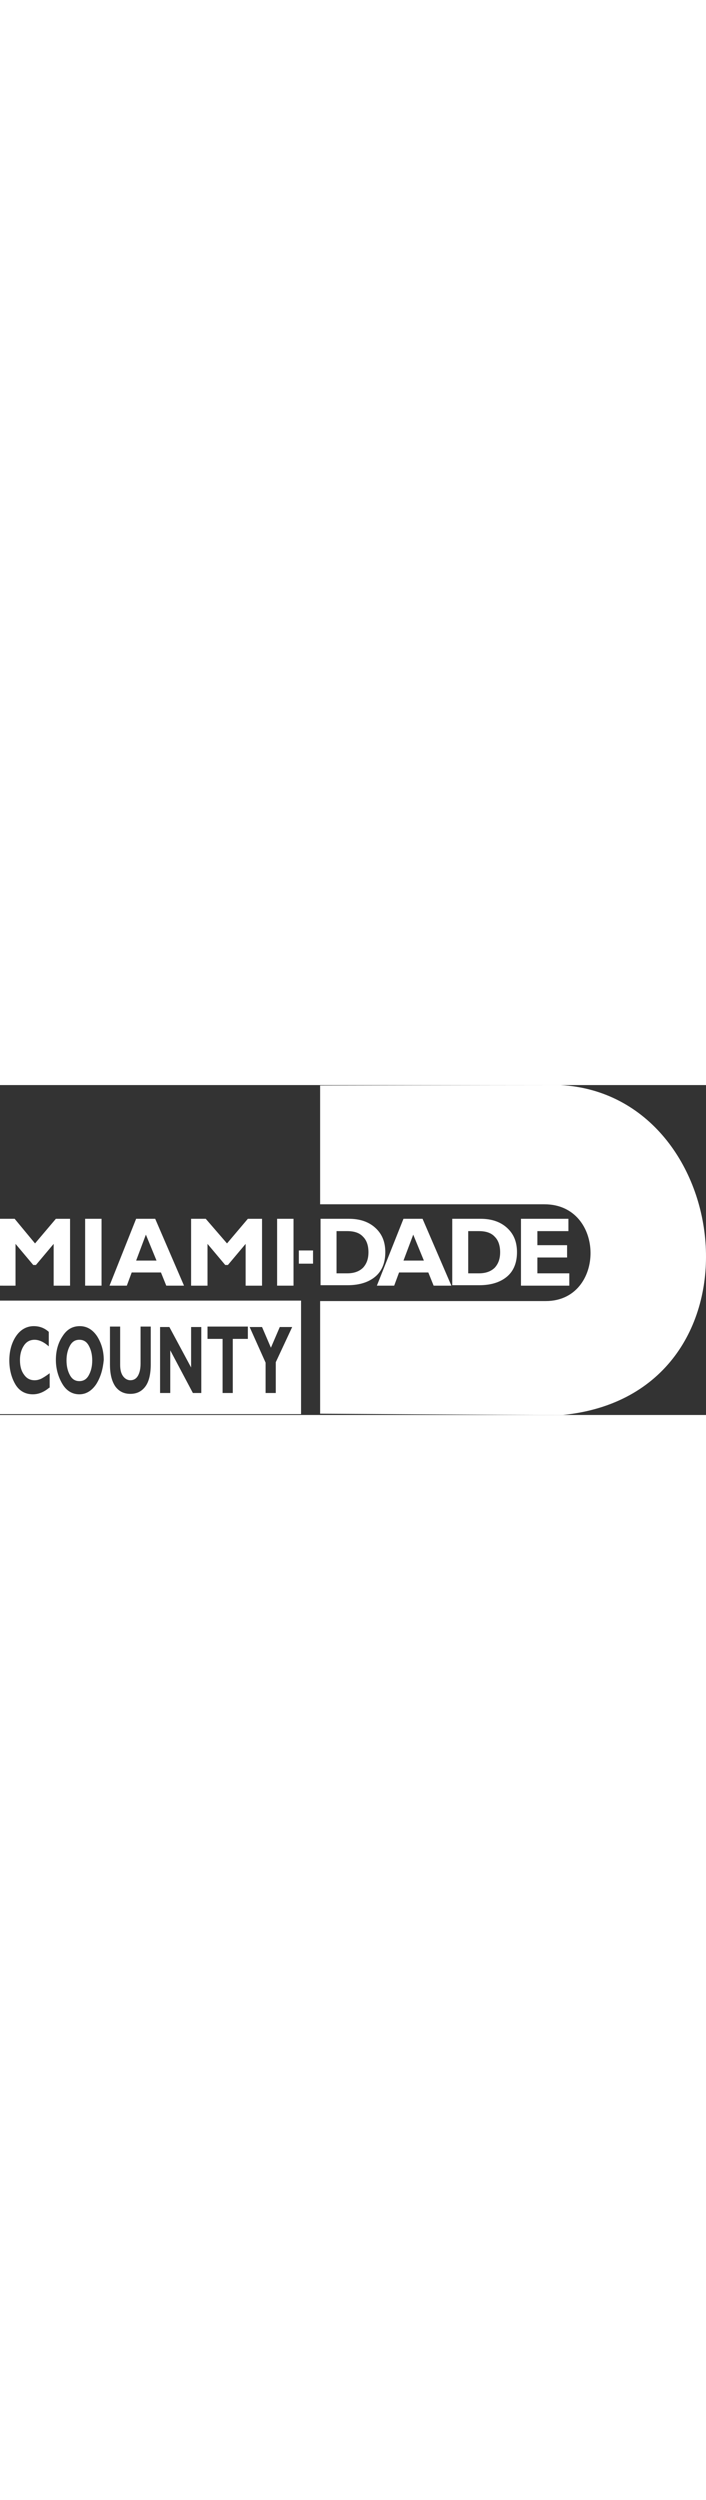 <?xml version="1.0" encoding="UTF-8"?>
<svg id="Capa_2" data-name="Capa 2" xmlns="http://www.w3.org/2000/svg" width="120" viewBox="0 0 909.32 424.57">
  <rect x="0" y="0" width="909.32" height="424.57" fill="#333333" stroke="none"/>
  <defs>
    <style>
      .cls-1 {
        fill: #fff;
      }
    </style>
  </defs>
  <g id="katman_1" data-name="katman 1">
    <path class="cls-1" d="M701.28,153.42h-288.96V.57s219.29-.57,309.52-.57c227.86,12.45,270.12,397.96,2.86,424.57-64.53,0-312.37-1.7-312.37-1.7v-144.91h290.67c77.09,0,77.09-124.54-1.72-124.54Z"/>
    <path class="cls-1" d="M384.91,212.85h18.27v16.98h-18.27v-16.98Z"/>
    <path class="cls-1" d="M45.12,203.8l26.84-31.7h18.27v86.05h-21.13v-53.78l-22.84,27.17h-3.43l-22.84-27.17v53.78H0v-86.06h18.85l26.27,31.71Z"/>
    <path class="cls-1" d="M130.78,172.09v86.05h-21.13v-86.05h21.13Z"/>
    <path class="cls-1" d="M199.88,172.09l37.12,86.05h-22.84l-6.85-16.98h-37.69l-6.28,16.98h-22.27l34.26-86.05h24.55ZM201.6,225.87l-13.71-33.4-12.56,33.4h26.27Z"/>
    <path class="cls-1" d="M292.39,203.8l26.84-31.7h18.27v86.05h-21.13v-53.78l-22.84,27.17h-3.43l-22.84-27.17v53.78h-21.13v-86.06h18.85l27.41,31.71Z"/>
    <path class="cls-1" d="M378.05,172.09v86.05h-21.13v-86.05h21.13Z"/>
    <path class="cls-1" d="M412.32,172.09h37.12c14.28,0,25.7,3.96,34.26,11.89,8.57,7.93,12.56,18.11,12.56,31.13s-4,23.78-12.56,31.13c-8.57,7.36-20.56,11.32-35.98,11.32h-34.84v-85.47h-.56ZM433.45,187.94v54.34h13.71c8.57,0,15.42-2.26,20.56-7.36,4.57-5.09,6.85-11.32,6.85-19.81s-2.28-15.28-6.85-19.81c-4.57-5.09-11.42-7.36-20.56-7.36h-13.71Z"/>
    <path class="cls-1" d="M544.24,172.09l37.12,86.05h-22.84l-6.85-16.98h-37.69l-6.28,16.98h-22.28l34.26-86.05h24.56ZM545.95,225.87l-13.71-33.4-12.56,33.4h26.27Z"/>
    <path class="cls-1" d="M581.93,172.09h37.12c14.28,0,25.7,3.96,34.26,11.89,8.57,7.93,12.56,18.11,12.56,31.13s-4,23.78-12.56,31.13c-8.57,7.36-20.56,11.32-35.98,11.32h-34.83v-85.47h-.57ZM603.06,187.94v54.34h13.71c8.57,0,15.42-2.26,20.56-7.36,4.57-5.09,6.85-11.32,6.85-19.81s-2.28-15.28-6.85-19.81c-4.57-5.09-11.42-7.36-20.56-7.36h-13.71Z"/>
    <path class="cls-1" d="M733.26,242.29v15.85h-62.25v-86.05h61.1v15.85h-39.97v18.11h38.26v15.85h-38.26v20.38h41.12Z"/>
    <path class="cls-1" d="M0,277.39v146.05h387.76v-146.05H0ZM63.4,389.47c-6.85,5.66-13.71,8.49-21.13,8.49-9.14,0-17.13-3.96-22.27-12.45s-8-19.25-8-31.13,2.86-22.64,8.57-31.13,13.71-13.02,22.84-13.02c7.42,0,13.71,2.26,19.42,7.36v18.68c-6.28-5.66-12.56-8.49-18.27-8.49s-10.28,2.26-13.71,7.36c-3.43,5.09-5.14,11.32-5.14,18.68,0,7.93,1.71,14.15,5.14,18.68,3.43,5.09,8,7.36,13.71,7.36,2.86,0,5.14-.57,7.99-1.7,2.28-1.13,6.28-3.4,11.42-7.36v18.68h-.57ZM123.93,384.94c-5.71,8.49-13.13,13.02-21.7,13.02-9.14,0-16.56-4.53-21.7-13.02s-8.57-19.25-8.57-31.13,2.86-22.08,8.57-30.57c5.71-9.06,13.13-13.02,22.27-13.02s16.56,4.53,22.27,13.02c5.71,9.06,8.57,19.25,8.57,30.57-1.14,11.89-4,22.08-9.71,31.13ZM194.17,359.47c0,12.45-2.28,22.08-6.85,28.3-4.57,6.23-10.85,9.62-19.42,9.62s-14.85-3.4-19.42-9.62c-4.57-6.79-6.85-15.85-6.85-28.3v-48.68h13.13v49.25c0,6.23,1.14,10.76,3.43,14.15s5.71,5.66,9.71,5.66,7.42-1.7,9.71-5.66c2.28-3.96,3.43-9.06,3.43-15.85v-47.55h13.13v48.68h0ZM259.27,396.27h-10.85l-29.12-54.91v54.91h-13.13v-84.91h11.99l27.98,52.08v-52.08h13.13v84.91ZM319.24,326.64h-19.42v69.63h-13.13v-69.63h-19.42v-15.85h51.97v15.85h0ZM355.21,356.64v39.63h-13.13v-39.06l-20.56-45.85h15.99l11.42,26.61,11.42-26.61h15.99l-21.13,45.28Z"/>
    <path class="cls-1" d="M102.23,327.77c-5.14,0-9.14,2.26-11.99,7.36s-4.57,11.32-4.57,19.25,1.71,14.15,4.57,19.25,6.85,7.36,11.99,7.36,9.14-2.26,11.99-7.36c2.86-5.09,4.57-11.32,4.57-19.25s-1.71-14.15-4.57-19.25c-2.85-5.1-6.85-7.36-11.99-7.36Z"/>
  </g>
</svg>